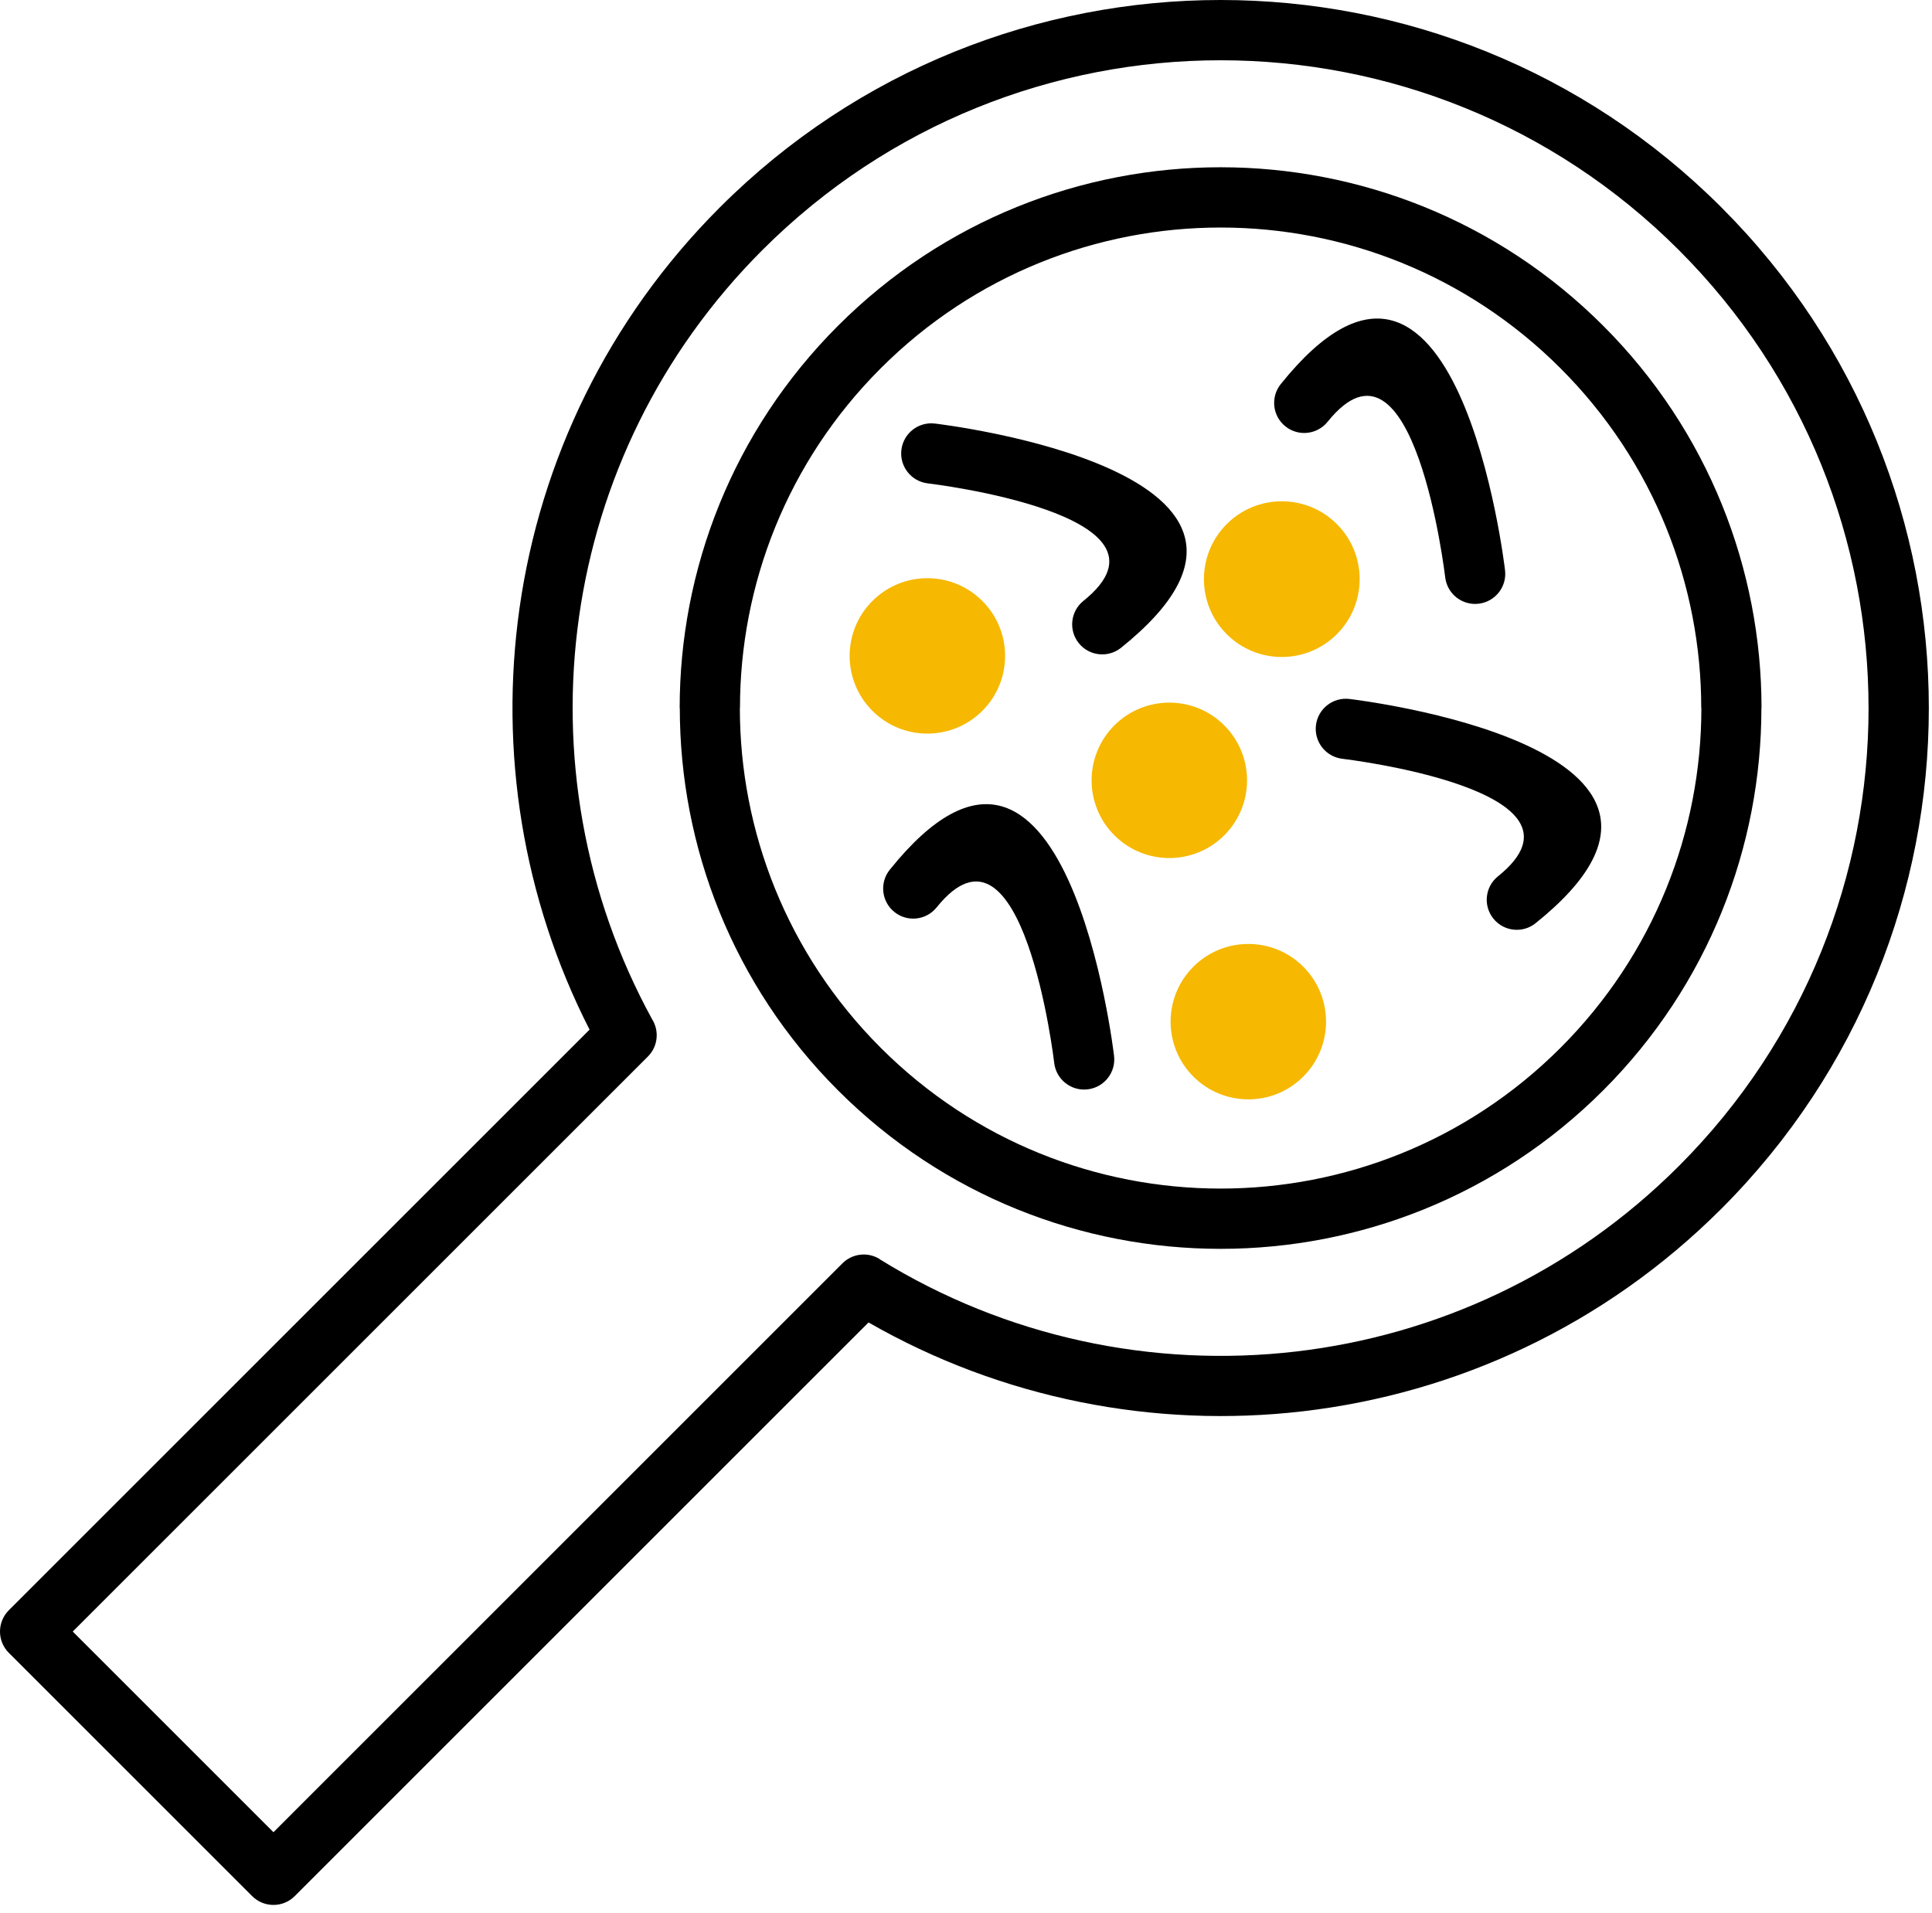 <svg width="103" height="102" viewBox="0 0 103 102" fill="none" xmlns="http://www.w3.org/2000/svg">
<path d="M91.772 11.059C99.145 18.431 102.831 28.094 102.831 37.757C102.831 47.42 99.145 57.083 91.772 64.456C85.519 70.709 77.614 74.309 69.456 75.258C61.553 76.177 53.409 74.597 46.304 70.52L15.714 101.11C15.087 101.738 14.07 101.738 13.442 101.11L0.471 88.139C-0.157 87.511 -0.157 86.494 0.471 85.866L31.431 54.906C27.862 47.91 26.618 40.033 27.698 32.425C28.809 24.603 32.369 17.068 38.377 11.059C45.749 3.687 55.412 0 65.075 0C74.738 0 84.4 3.686 91.773 11.059L91.772 11.059ZM99.617 37.757C99.617 28.916 96.245 20.076 89.5 13.331C82.755 6.587 73.914 3.214 65.074 3.214C56.234 3.214 47.393 6.586 40.648 13.331C35.146 18.834 31.888 25.723 30.874 32.865C29.838 40.161 31.135 47.725 34.765 54.35C35.156 54.97 35.081 55.8 34.54 56.341L3.878 87.003L14.578 97.703L44.888 67.392C45.402 66.855 46.238 66.731 46.895 67.138L46.891 67.144C53.618 71.313 61.473 72.956 69.093 72.07C76.547 71.203 83.776 67.908 89.5 62.184C96.245 55.439 99.618 46.598 99.618 37.758L99.617 37.757Z" fill="black"/>
<path d="M85.465 17.366C91.096 22.996 93.911 30.377 93.911 37.757H93.905C93.905 45.141 91.091 52.522 85.465 58.149C79.834 63.779 72.453 66.595 65.073 66.595C57.694 66.595 50.314 63.78 44.682 58.149C39.055 52.522 36.242 45.142 36.242 37.757H36.235C36.235 30.377 39.051 22.997 44.682 17.366C50.313 11.735 57.694 8.919 65.073 8.919C72.454 8.919 79.834 11.735 85.465 17.366ZM90.704 37.757H90.698C90.698 31.199 88.196 24.642 83.193 19.638C78.19 14.635 71.631 12.133 65.074 12.133C58.516 12.133 51.959 14.635 46.955 19.638C41.952 24.642 39.45 31.2 39.45 37.757H39.444C39.444 44.311 41.948 50.869 46.956 55.876C51.959 60.879 58.517 63.381 65.074 63.381C71.632 63.381 78.19 60.879 83.193 55.876C88.201 50.868 90.705 44.311 90.705 37.757H90.704Z" fill="black"/>
<path fill-rule="evenodd" clip-rule="evenodd" d="M52.37 32.047C53.989 33.665 53.989 36.288 52.37 37.906C50.752 39.524 48.129 39.524 46.511 37.906C44.892 36.288 44.892 33.665 46.511 32.047C48.129 30.428 50.752 30.428 52.37 32.047Z" fill="#F6B800"/>
<path fill-rule="evenodd" clip-rule="evenodd" d="M69.481 51.55C71.099 53.169 71.099 55.792 69.481 57.41C67.863 59.028 65.24 59.028 63.622 57.41C62.003 55.792 62.004 53.169 63.622 51.55C65.24 49.932 67.863 49.932 69.481 51.55Z" fill="#F6B800"/>
<path fill-rule="evenodd" clip-rule="evenodd" d="M65.269 38.681C66.888 40.3 66.888 42.923 65.269 44.542C63.651 46.16 61.028 46.16 59.41 44.542C57.791 42.923 57.792 40.3 59.41 38.681C61.028 37.063 63.652 37.063 65.269 38.681Z" fill="#F6B800"/>
<path fill-rule="evenodd" clip-rule="evenodd" d="M71.271 27.947C72.892 29.568 72.892 32.196 71.271 33.818C69.65 35.439 67.021 35.439 65.4 33.818C63.779 32.197 63.779 29.569 65.4 27.948C67.022 26.326 69.65 26.326 71.271 27.948L71.271 27.947Z" fill="#F6B800"/>
<path d="M71.946 37.273C71.066 37.165 70.265 37.792 70.157 38.672C70.05 39.553 70.677 40.354 71.557 40.461C71.597 40.466 85.602 42.12 79.86 46.731C79.17 47.285 79.061 48.294 79.615 48.984C80.17 49.674 81.178 49.783 81.868 49.229C93.612 39.801 72.008 37.281 71.946 37.273L71.946 37.273Z" fill="black"/>
<path d="M49.845 22.586C48.964 22.479 48.163 23.105 48.056 23.986C47.948 24.866 48.575 25.667 49.456 25.775C49.496 25.779 63.5 27.434 57.758 32.044C57.069 32.598 56.959 33.607 57.513 34.297C58.068 34.987 59.077 35.096 59.767 34.542C71.51 25.114 49.906 22.594 49.845 22.586Z" fill="black"/>
<path d="M56.204 56.69C56.312 57.57 57.112 58.197 57.993 58.089C58.873 57.982 59.5 57.181 59.393 56.3C59.385 56.239 56.865 34.635 47.437 46.378C46.882 47.068 46.992 48.077 47.682 48.632C48.371 49.187 49.38 49.077 49.935 48.387C54.545 42.645 56.2 56.649 56.205 56.69L56.204 56.69Z" fill="black"/>
<path d="M77.049 30.793C77.156 31.674 77.957 32.3 78.838 32.193C79.718 32.085 80.345 31.285 80.237 30.404C80.23 30.343 77.71 8.739 68.281 20.482C67.727 21.172 67.837 22.181 68.526 22.735C69.216 23.29 70.225 23.18 70.78 22.49C75.39 16.748 77.044 30.753 77.049 30.793L77.049 30.793Z" fill="black"/>
</svg>

